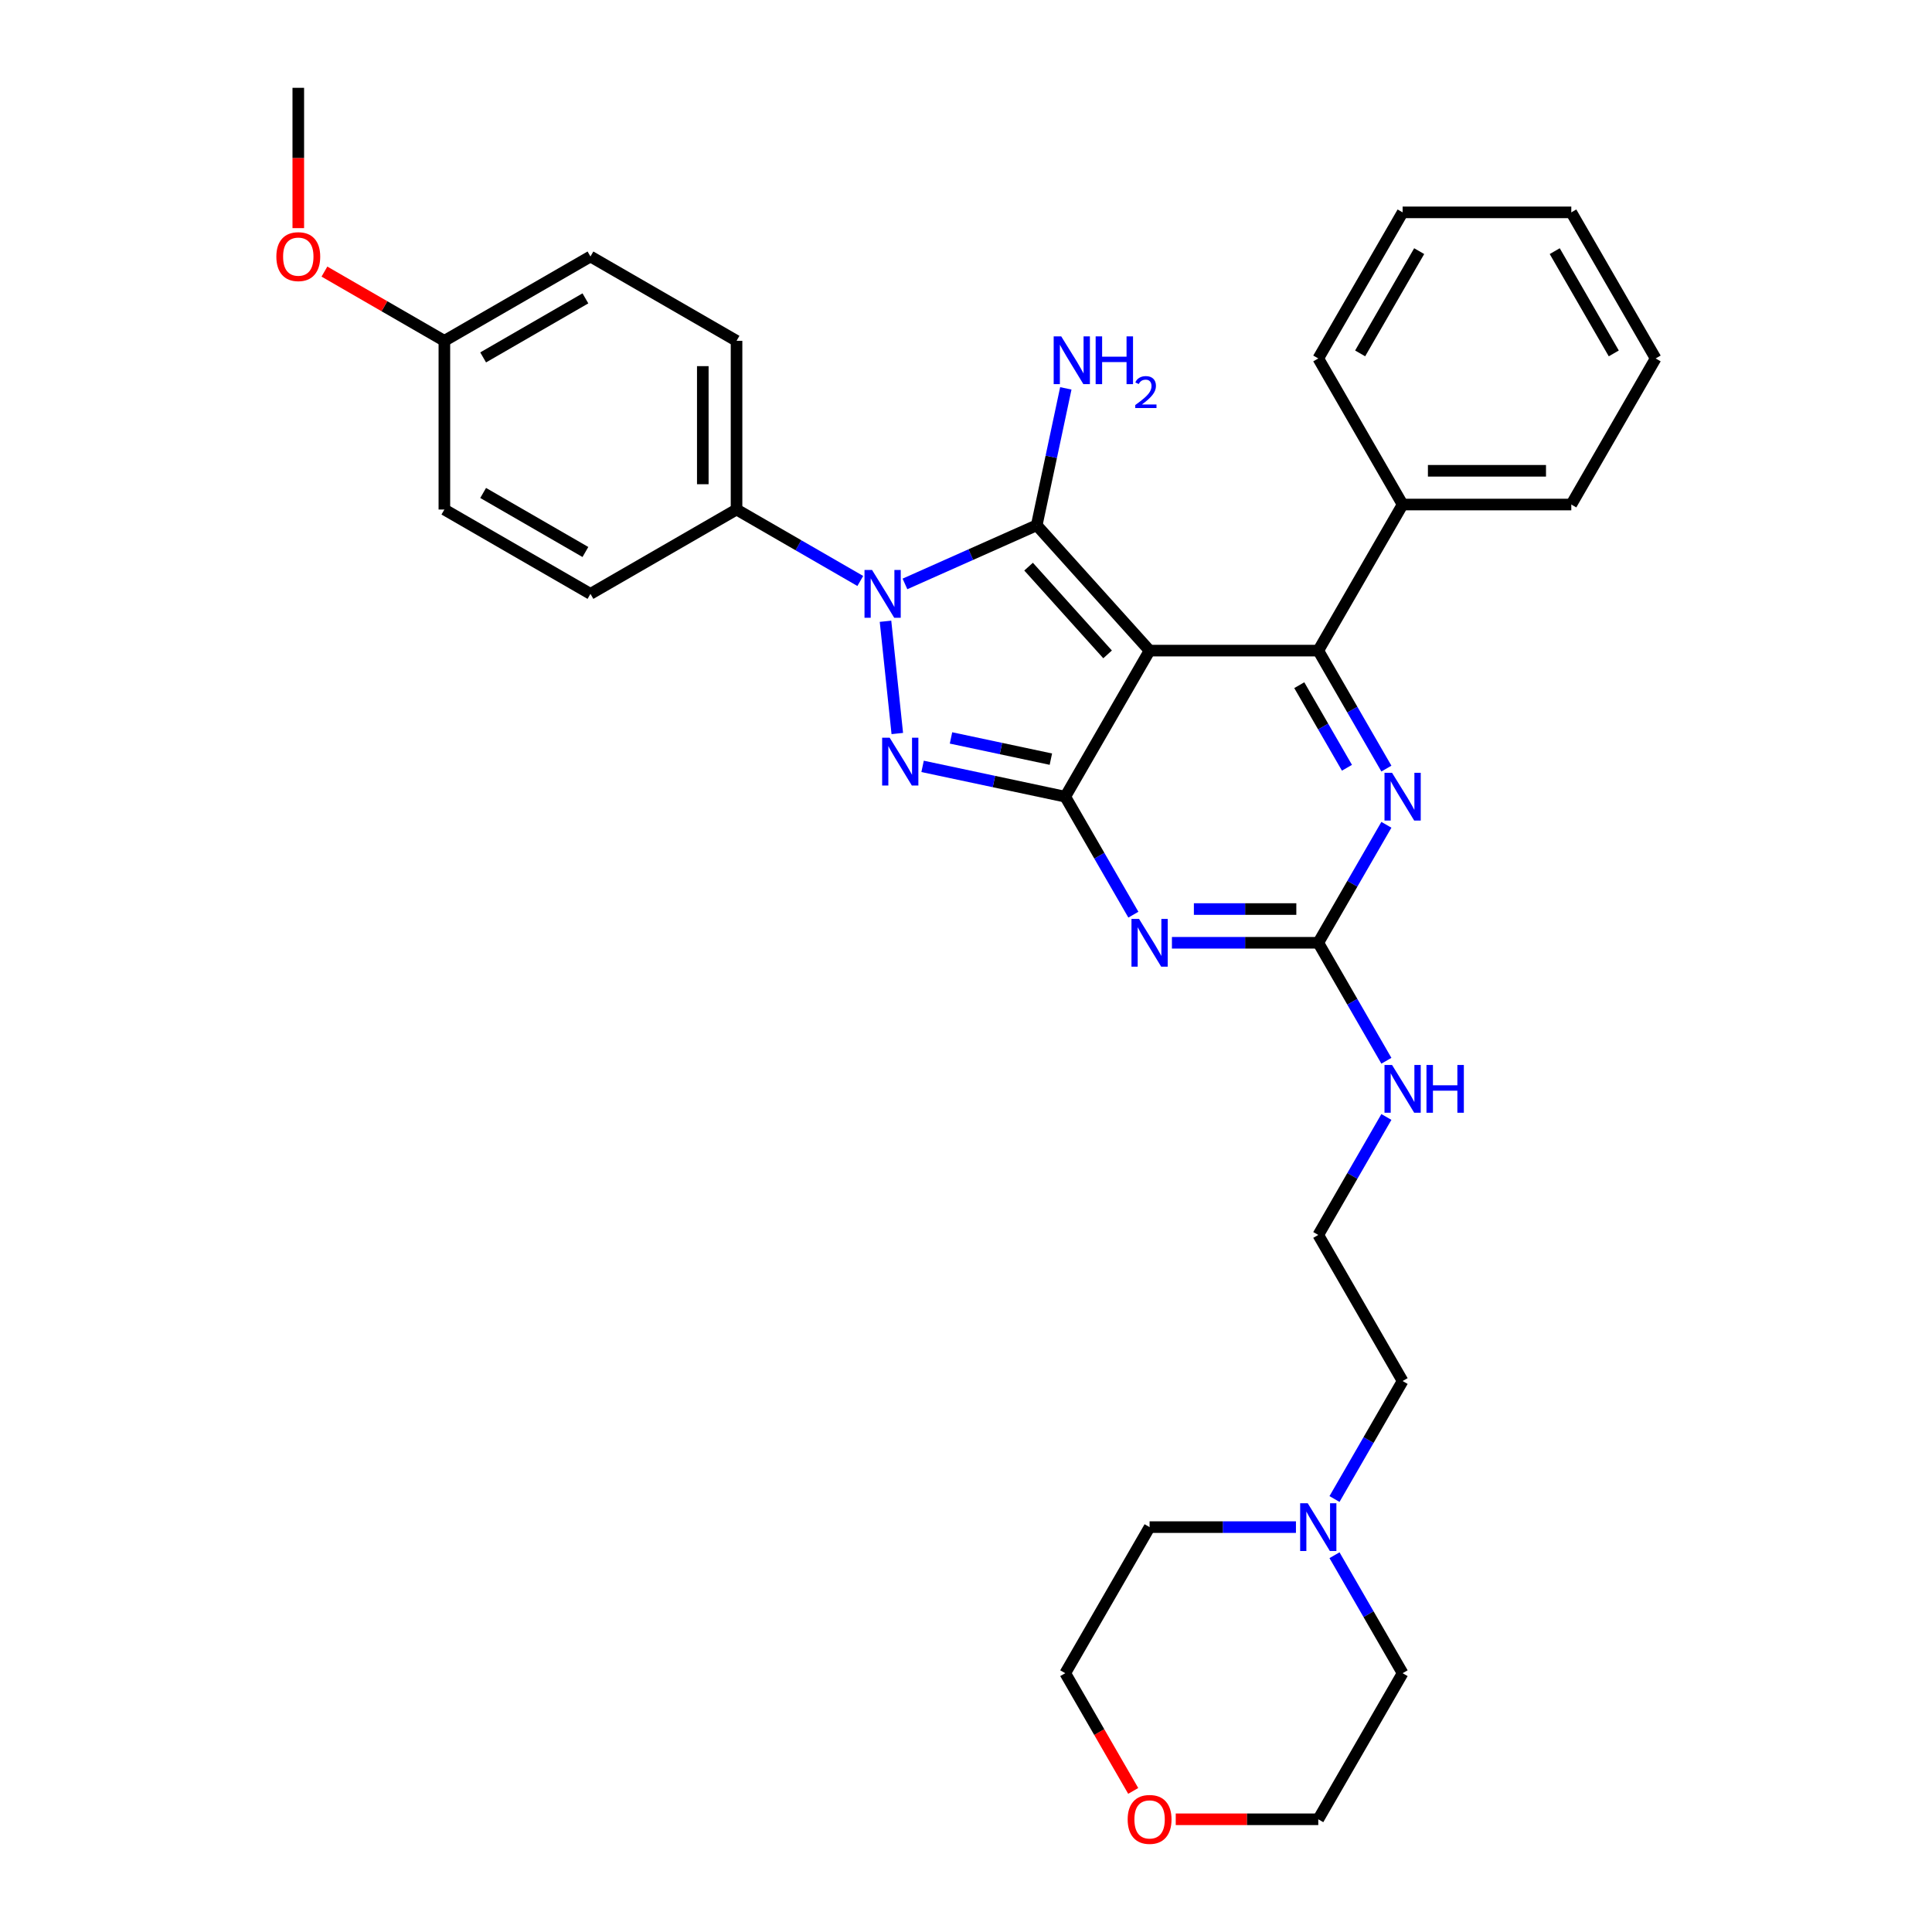 <?xml version='1.0' encoding='iso-8859-1'?>
<svg version='1.1' baseProfile='full'
              xmlns='http://www.w3.org/2000/svg'
                      xmlns:rdkit='http://www.rdkit.org/xml'
                      xmlns:xlink='http://www.w3.org/1999/xlink'
                  xml:space='preserve'
width='1000px' height='1000px' viewBox='0 0 1000 1000'>
<!-- END OF HEADER -->
<rect style='opacity:1.0;fill:#FFFFFF;stroke:none' width='1000' height='1000' x='0' y='0'> </rect>
<path class='bond-0' d='M 717.594,426.915 L 699.966,457.449' style='fill:none;fill-rule:evenodd;stroke:#0000FF;stroke-width:6px;stroke-linecap:butt;stroke-linejoin:miter;stroke-opacity:1' />
<path class='bond-0' d='M 699.966,457.449 L 682.337,487.982' style='fill:none;fill-rule:evenodd;stroke:#000000;stroke-width:6px;stroke-linecap:butt;stroke-linejoin:miter;stroke-opacity:1' />
<path class='bond-1' d='M 717.594,397.823 L 699.966,367.29' style='fill:none;fill-rule:evenodd;stroke:#0000FF;stroke-width:6px;stroke-linecap:butt;stroke-linejoin:miter;stroke-opacity:1' />
<path class='bond-1' d='M 699.966,367.29 L 682.337,336.757' style='fill:none;fill-rule:evenodd;stroke:#000000;stroke-width:6px;stroke-linecap:butt;stroke-linejoin:miter;stroke-opacity:1' />
<path class='bond-1' d='M 697.183,397.394 L 684.843,376.021' style='fill:none;fill-rule:evenodd;stroke:#0000FF;stroke-width:6px;stroke-linecap:butt;stroke-linejoin:miter;stroke-opacity:1' />
<path class='bond-1' d='M 684.843,376.021 L 672.503,354.648' style='fill:none;fill-rule:evenodd;stroke:#000000;stroke-width:6px;stroke-linecap:butt;stroke-linejoin:miter;stroke-opacity:1' />
<path class='bond-2' d='M 682.337,487.982 L 644.462,487.982' style='fill:none;fill-rule:evenodd;stroke:#000000;stroke-width:6px;stroke-linecap:butt;stroke-linejoin:miter;stroke-opacity:1' />
<path class='bond-2' d='M 644.462,487.982 L 606.587,487.982' style='fill:none;fill-rule:evenodd;stroke:#0000FF;stroke-width:6px;stroke-linecap:butt;stroke-linejoin:miter;stroke-opacity:1' />
<path class='bond-2' d='M 670.975,470.52 L 644.462,470.52' style='fill:none;fill-rule:evenodd;stroke:#000000;stroke-width:6px;stroke-linecap:butt;stroke-linejoin:miter;stroke-opacity:1' />
<path class='bond-2' d='M 644.462,470.52 L 617.95,470.52' style='fill:none;fill-rule:evenodd;stroke:#0000FF;stroke-width:6px;stroke-linecap:butt;stroke-linejoin:miter;stroke-opacity:1' />
<path class='bond-3' d='M 682.337,487.982 L 699.966,518.515' style='fill:none;fill-rule:evenodd;stroke:#000000;stroke-width:6px;stroke-linecap:butt;stroke-linejoin:miter;stroke-opacity:1' />
<path class='bond-3' d='M 699.966,518.515 L 717.594,549.049' style='fill:none;fill-rule:evenodd;stroke:#0000FF;stroke-width:6px;stroke-linecap:butt;stroke-linejoin:miter;stroke-opacity:1' />
<path class='bond-4' d='M 586.629,473.436 L 569.001,442.903' style='fill:none;fill-rule:evenodd;stroke:#0000FF;stroke-width:6px;stroke-linecap:butt;stroke-linejoin:miter;stroke-opacity:1' />
<path class='bond-4' d='M 569.001,442.903 L 551.372,412.369' style='fill:none;fill-rule:evenodd;stroke:#000000;stroke-width:6px;stroke-linecap:butt;stroke-linejoin:miter;stroke-opacity:1' />
<path class='bond-5' d='M 682.337,336.757 L 725.992,261.144' style='fill:none;fill-rule:evenodd;stroke:#000000;stroke-width:6px;stroke-linecap:butt;stroke-linejoin:miter;stroke-opacity:1' />
<path class='bond-6' d='M 682.337,336.757 L 595.027,336.757' style='fill:none;fill-rule:evenodd;stroke:#000000;stroke-width:6px;stroke-linecap:butt;stroke-linejoin:miter;stroke-opacity:1' />
<path class='bond-7' d='M 717.594,578.141 L 699.966,608.674' style='fill:none;fill-rule:evenodd;stroke:#0000FF;stroke-width:6px;stroke-linecap:butt;stroke-linejoin:miter;stroke-opacity:1' />
<path class='bond-7' d='M 699.966,608.674 L 682.337,639.208' style='fill:none;fill-rule:evenodd;stroke:#000000;stroke-width:6px;stroke-linecap:butt;stroke-linejoin:miter;stroke-opacity:1' />
<path class='bond-8' d='M 690.735,775.887 L 708.364,745.354' style='fill:none;fill-rule:evenodd;stroke:#0000FF;stroke-width:6px;stroke-linecap:butt;stroke-linejoin:miter;stroke-opacity:1' />
<path class='bond-8' d='M 708.364,745.354 L 725.992,714.82' style='fill:none;fill-rule:evenodd;stroke:#000000;stroke-width:6px;stroke-linecap:butt;stroke-linejoin:miter;stroke-opacity:1' />
<path class='bond-9' d='M 690.735,804.979 L 708.364,835.512' style='fill:none;fill-rule:evenodd;stroke:#0000FF;stroke-width:6px;stroke-linecap:butt;stroke-linejoin:miter;stroke-opacity:1' />
<path class='bond-9' d='M 708.364,835.512 L 725.992,866.046' style='fill:none;fill-rule:evenodd;stroke:#000000;stroke-width:6px;stroke-linecap:butt;stroke-linejoin:miter;stroke-opacity:1' />
<path class='bond-10' d='M 670.778,790.433 L 632.902,790.433' style='fill:none;fill-rule:evenodd;stroke:#0000FF;stroke-width:6px;stroke-linecap:butt;stroke-linejoin:miter;stroke-opacity:1' />
<path class='bond-10' d='M 632.902,790.433 L 595.027,790.433' style='fill:none;fill-rule:evenodd;stroke:#000000;stroke-width:6px;stroke-linecap:butt;stroke-linejoin:miter;stroke-opacity:1' />
<path class='bond-11' d='M 595.027,336.757 L 551.372,412.369' style='fill:none;fill-rule:evenodd;stroke:#000000;stroke-width:6px;stroke-linecap:butt;stroke-linejoin:miter;stroke-opacity:1' />
<path class='bond-12' d='M 595.027,336.757 L 536.605,271.873' style='fill:none;fill-rule:evenodd;stroke:#000000;stroke-width:6px;stroke-linecap:butt;stroke-linejoin:miter;stroke-opacity:1' />
<path class='bond-12' d='M 573.287,338.708 L 532.392,293.29' style='fill:none;fill-rule:evenodd;stroke:#000000;stroke-width:6px;stroke-linecap:butt;stroke-linejoin:miter;stroke-opacity:1' />
<path class='bond-13' d='M 551.372,412.369 L 514.451,404.521' style='fill:none;fill-rule:evenodd;stroke:#000000;stroke-width:6px;stroke-linecap:butt;stroke-linejoin:miter;stroke-opacity:1' />
<path class='bond-13' d='M 514.451,404.521 L 477.53,396.674' style='fill:none;fill-rule:evenodd;stroke:#0000FF;stroke-width:6px;stroke-linecap:butt;stroke-linejoin:miter;stroke-opacity:1' />
<path class='bond-13' d='M 543.926,392.935 L 518.082,387.441' style='fill:none;fill-rule:evenodd;stroke:#000000;stroke-width:6px;stroke-linecap:butt;stroke-linejoin:miter;stroke-opacity:1' />
<path class='bond-13' d='M 518.082,387.441 L 492.237,381.948' style='fill:none;fill-rule:evenodd;stroke:#0000FF;stroke-width:6px;stroke-linecap:butt;stroke-linejoin:miter;stroke-opacity:1' />
<path class='bond-14' d='M 464.441,379.671 L 458.334,321.565' style='fill:none;fill-rule:evenodd;stroke:#0000FF;stroke-width:6px;stroke-linecap:butt;stroke-linejoin:miter;stroke-opacity:1' />
<path class='bond-15' d='M 468.404,302.238 L 502.505,287.055' style='fill:none;fill-rule:evenodd;stroke:#0000FF;stroke-width:6px;stroke-linecap:butt;stroke-linejoin:miter;stroke-opacity:1' />
<path class='bond-15' d='M 502.505,287.055 L 536.605,271.873' style='fill:none;fill-rule:evenodd;stroke:#000000;stroke-width:6px;stroke-linecap:butt;stroke-linejoin:miter;stroke-opacity:1' />
<path class='bond-16' d='M 445.284,300.711 L 413.257,282.22' style='fill:none;fill-rule:evenodd;stroke:#0000FF;stroke-width:6px;stroke-linecap:butt;stroke-linejoin:miter;stroke-opacity:1' />
<path class='bond-16' d='M 413.257,282.22 L 381.231,263.73' style='fill:none;fill-rule:evenodd;stroke:#000000;stroke-width:6px;stroke-linecap:butt;stroke-linejoin:miter;stroke-opacity:1' />
<path class='bond-17' d='M 536.605,271.873 L 544.136,236.444' style='fill:none;fill-rule:evenodd;stroke:#000000;stroke-width:6px;stroke-linecap:butt;stroke-linejoin:miter;stroke-opacity:1' />
<path class='bond-17' d='M 544.136,236.444 L 551.666,201.016' style='fill:none;fill-rule:evenodd;stroke:#0000FF;stroke-width:6px;stroke-linecap:butt;stroke-linejoin:miter;stroke-opacity:1' />
<path class='bond-18' d='M 586.549,926.973 L 568.96,896.509' style='fill:none;fill-rule:evenodd;stroke:#FF0000;stroke-width:6px;stroke-linecap:butt;stroke-linejoin:miter;stroke-opacity:1' />
<path class='bond-18' d='M 568.96,896.509 L 551.372,866.046' style='fill:none;fill-rule:evenodd;stroke:#000000;stroke-width:6px;stroke-linecap:butt;stroke-linejoin:miter;stroke-opacity:1' />
<path class='bond-19' d='M 608.56,941.658 L 645.449,941.658' style='fill:none;fill-rule:evenodd;stroke:#FF0000;stroke-width:6px;stroke-linecap:butt;stroke-linejoin:miter;stroke-opacity:1' />
<path class='bond-19' d='M 645.449,941.658 L 682.337,941.658' style='fill:none;fill-rule:evenodd;stroke:#000000;stroke-width:6px;stroke-linecap:butt;stroke-linejoin:miter;stroke-opacity:1' />
<path class='bond-20' d='M 725.992,714.82 L 682.337,639.208' style='fill:none;fill-rule:evenodd;stroke:#000000;stroke-width:6px;stroke-linecap:butt;stroke-linejoin:miter;stroke-opacity:1' />
<path class='bond-21' d='M 381.231,263.73 L 381.231,176.42' style='fill:none;fill-rule:evenodd;stroke:#000000;stroke-width:6px;stroke-linecap:butt;stroke-linejoin:miter;stroke-opacity:1' />
<path class='bond-21' d='M 363.769,250.633 L 363.769,189.516' style='fill:none;fill-rule:evenodd;stroke:#000000;stroke-width:6px;stroke-linecap:butt;stroke-linejoin:miter;stroke-opacity:1' />
<path class='bond-22' d='M 381.231,263.73 L 305.618,307.385' style='fill:none;fill-rule:evenodd;stroke:#000000;stroke-width:6px;stroke-linecap:butt;stroke-linejoin:miter;stroke-opacity:1' />
<path class='bond-23' d='M 230.006,176.42 L 305.618,132.765' style='fill:none;fill-rule:evenodd;stroke:#000000;stroke-width:6px;stroke-linecap:butt;stroke-linejoin:miter;stroke-opacity:1' />
<path class='bond-23' d='M 250.078,184.994 L 303.007,154.435' style='fill:none;fill-rule:evenodd;stroke:#000000;stroke-width:6px;stroke-linecap:butt;stroke-linejoin:miter;stroke-opacity:1' />
<path class='bond-24' d='M 230.006,176.42 L 198.966,158.499' style='fill:none;fill-rule:evenodd;stroke:#000000;stroke-width:6px;stroke-linecap:butt;stroke-linejoin:miter;stroke-opacity:1' />
<path class='bond-24' d='M 198.966,158.499 L 167.926,140.578' style='fill:none;fill-rule:evenodd;stroke:#FF0000;stroke-width:6px;stroke-linecap:butt;stroke-linejoin:miter;stroke-opacity:1' />
<path class='bond-25' d='M 230.006,176.42 L 230.006,263.73' style='fill:none;fill-rule:evenodd;stroke:#000000;stroke-width:6px;stroke-linecap:butt;stroke-linejoin:miter;stroke-opacity:1' />
<path class='bond-26' d='M 725.992,261.144 L 813.302,261.144' style='fill:none;fill-rule:evenodd;stroke:#000000;stroke-width:6px;stroke-linecap:butt;stroke-linejoin:miter;stroke-opacity:1' />
<path class='bond-26' d='M 739.089,243.682 L 800.206,243.682' style='fill:none;fill-rule:evenodd;stroke:#000000;stroke-width:6px;stroke-linecap:butt;stroke-linejoin:miter;stroke-opacity:1' />
<path class='bond-27' d='M 725.992,261.144 L 682.337,185.531' style='fill:none;fill-rule:evenodd;stroke:#000000;stroke-width:6px;stroke-linecap:butt;stroke-linejoin:miter;stroke-opacity:1' />
<path class='bond-28' d='M 813.302,261.144 L 856.958,185.531' style='fill:none;fill-rule:evenodd;stroke:#000000;stroke-width:6px;stroke-linecap:butt;stroke-linejoin:miter;stroke-opacity:1' />
<path class='bond-29' d='M 682.337,185.531 L 725.992,109.918' style='fill:none;fill-rule:evenodd;stroke:#000000;stroke-width:6px;stroke-linecap:butt;stroke-linejoin:miter;stroke-opacity:1' />
<path class='bond-29' d='M 704.008,182.92 L 734.567,129.991' style='fill:none;fill-rule:evenodd;stroke:#000000;stroke-width:6px;stroke-linecap:butt;stroke-linejoin:miter;stroke-opacity:1' />
<path class='bond-30' d='M 725.992,109.918 L 813.302,109.918' style='fill:none;fill-rule:evenodd;stroke:#000000;stroke-width:6px;stroke-linecap:butt;stroke-linejoin:miter;stroke-opacity:1' />
<path class='bond-31' d='M 856.958,185.531 L 813.302,109.918' style='fill:none;fill-rule:evenodd;stroke:#000000;stroke-width:6px;stroke-linecap:butt;stroke-linejoin:miter;stroke-opacity:1' />
<path class='bond-31' d='M 835.287,182.92 L 804.728,129.991' style='fill:none;fill-rule:evenodd;stroke:#000000;stroke-width:6px;stroke-linecap:butt;stroke-linejoin:miter;stroke-opacity:1' />
<path class='bond-32' d='M 381.231,176.42 L 305.618,132.765' style='fill:none;fill-rule:evenodd;stroke:#000000;stroke-width:6px;stroke-linecap:butt;stroke-linejoin:miter;stroke-opacity:1' />
<path class='bond-33' d='M 305.618,307.385 L 230.006,263.73' style='fill:none;fill-rule:evenodd;stroke:#000000;stroke-width:6px;stroke-linecap:butt;stroke-linejoin:miter;stroke-opacity:1' />
<path class='bond-33' d='M 303.007,285.714 L 250.078,255.155' style='fill:none;fill-rule:evenodd;stroke:#000000;stroke-width:6px;stroke-linecap:butt;stroke-linejoin:miter;stroke-opacity:1' />
<path class='bond-34' d='M 154.393,118.079 L 154.393,81.767' style='fill:none;fill-rule:evenodd;stroke:#FF0000;stroke-width:6px;stroke-linecap:butt;stroke-linejoin:miter;stroke-opacity:1' />
<path class='bond-34' d='M 154.393,81.767 L 154.393,45.455' style='fill:none;fill-rule:evenodd;stroke:#000000;stroke-width:6px;stroke-linecap:butt;stroke-linejoin:miter;stroke-opacity:1' />
<path class='bond-35' d='M 725.992,866.046 L 682.337,941.658' style='fill:none;fill-rule:evenodd;stroke:#000000;stroke-width:6px;stroke-linecap:butt;stroke-linejoin:miter;stroke-opacity:1' />
<path class='bond-36' d='M 595.027,790.433 L 551.372,866.046' style='fill:none;fill-rule:evenodd;stroke:#000000;stroke-width:6px;stroke-linecap:butt;stroke-linejoin:miter;stroke-opacity:1' />
<path  class='atom-0' d='M 720.527 400.006
L 728.629 413.103
Q 729.432 414.395, 730.725 416.735
Q 732.017 419.075, 732.087 419.214
L 732.087 400.006
L 735.37 400.006
L 735.37 424.732
L 731.982 424.732
L 723.286 410.414
Q 722.273 408.737, 721.19 406.816
Q 720.143 404.896, 719.828 404.302
L 719.828 424.732
L 716.615 424.732
L 716.615 400.006
L 720.527 400.006
' fill='#0000FF'/>
<path  class='atom-2' d='M 589.562 475.619
L 597.664 488.715
Q 598.467 490.008, 599.76 492.348
Q 601.052 494.687, 601.122 494.827
L 601.122 475.619
L 604.404 475.619
L 604.404 500.345
L 601.017 500.345
L 592.321 486.026
Q 591.308 484.35, 590.225 482.429
Q 589.178 480.508, 588.863 479.915
L 588.863 500.345
L 585.65 500.345
L 585.65 475.619
L 589.562 475.619
' fill='#0000FF'/>
<path  class='atom-4' d='M 720.527 551.232
L 728.629 564.328
Q 729.432 565.62, 730.725 567.96
Q 732.017 570.3, 732.087 570.44
L 732.087 551.232
L 735.37 551.232
L 735.37 575.958
L 731.982 575.958
L 723.286 561.639
Q 722.273 559.963, 721.19 558.042
Q 720.143 556.121, 719.828 555.527
L 719.828 575.958
L 716.615 575.958
L 716.615 551.232
L 720.527 551.232
' fill='#0000FF'/>
<path  class='atom-4' d='M 738.338 551.232
L 741.691 551.232
L 741.691 561.744
L 754.333 561.744
L 754.333 551.232
L 757.686 551.232
L 757.686 575.958
L 754.333 575.958
L 754.333 564.538
L 741.691 564.538
L 741.691 575.958
L 738.338 575.958
L 738.338 551.232
' fill='#0000FF'/>
<path  class='atom-5' d='M 676.872 778.07
L 684.974 791.166
Q 685.777 792.459, 687.07 794.799
Q 688.362 797.138, 688.432 797.278
L 688.432 778.07
L 691.714 778.07
L 691.714 802.796
L 688.327 802.796
L 679.631 788.477
Q 678.618 786.801, 677.535 784.88
Q 676.488 782.959, 676.173 782.366
L 676.173 802.796
L 672.96 802.796
L 672.96 778.07
L 676.872 778.07
' fill='#0000FF'/>
<path  class='atom-8' d='M 460.505 381.853
L 468.607 394.95
Q 469.41 396.242, 470.702 398.582
Q 471.995 400.922, 472.064 401.062
L 472.064 381.853
L 475.347 381.853
L 475.347 406.58
L 471.96 406.58
L 463.264 392.261
Q 462.251 390.584, 461.168 388.664
Q 460.12 386.743, 459.806 386.149
L 459.806 406.58
L 456.593 406.58
L 456.593 381.853
L 460.505 381.853
' fill='#0000FF'/>
<path  class='atom-9' d='M 451.378 295.022
L 459.481 308.118
Q 460.284 309.41, 461.576 311.75
Q 462.868 314.09, 462.938 314.23
L 462.938 295.022
L 466.221 295.022
L 466.221 319.748
L 462.833 319.748
L 454.137 305.429
Q 453.124 303.753, 452.042 301.832
Q 450.994 299.911, 450.68 299.317
L 450.68 319.748
L 447.467 319.748
L 447.467 295.022
L 451.378 295.022
' fill='#0000FF'/>
<path  class='atom-11' d='M 549.293 174.107
L 557.395 187.204
Q 558.198 188.496, 559.49 190.836
Q 560.783 193.176, 560.852 193.316
L 560.852 174.107
L 564.135 174.107
L 564.135 198.834
L 560.748 198.834
L 552.052 184.515
Q 551.039 182.838, 549.956 180.917
Q 548.908 178.997, 548.594 178.403
L 548.594 198.834
L 545.381 198.834
L 545.381 174.107
L 549.293 174.107
' fill='#0000FF'/>
<path  class='atom-11' d='M 567.104 174.107
L 570.457 174.107
L 570.457 184.619
L 583.099 184.619
L 583.099 174.107
L 586.452 174.107
L 586.452 198.834
L 583.099 198.834
L 583.099 187.413
L 570.457 187.413
L 570.457 198.834
L 567.104 198.834
L 567.104 174.107
' fill='#0000FF'/>
<path  class='atom-11' d='M 587.65 197.966
Q 588.25 196.422, 589.679 195.569
Q 591.108 194.693, 593.09 194.693
Q 595.556 194.693, 596.939 196.03
Q 598.322 197.367, 598.322 199.741
Q 598.322 202.161, 596.525 204.42
Q 594.75 206.679, 591.062 209.353
L 598.599 209.353
L 598.599 211.197
L 587.604 211.197
L 587.604 209.652
Q 590.647 207.486, 592.445 205.872
Q 594.266 204.259, 595.142 202.806
Q 596.017 201.354, 596.017 199.856
Q 596.017 198.289, 595.234 197.413
Q 594.45 196.537, 593.09 196.537
Q 591.776 196.537, 590.9 197.067
Q 590.025 197.597, 589.402 198.773
L 587.65 197.966
' fill='#0000FF'/>
<path  class='atom-12' d='M 583.677 941.728
Q 583.677 935.791, 586.611 932.473
Q 589.544 929.156, 595.027 929.156
Q 600.51 929.156, 603.444 932.473
Q 606.378 935.791, 606.378 941.728
Q 606.378 947.735, 603.409 951.158
Q 600.441 954.545, 595.027 954.545
Q 589.579 954.545, 586.611 951.158
Q 583.677 947.77, 583.677 941.728
M 595.027 951.752
Q 598.799 951.752, 600.825 949.237
Q 602.885 946.688, 602.885 941.728
Q 602.885 936.874, 600.825 934.429
Q 598.799 931.95, 595.027 931.95
Q 591.256 931.95, 589.195 934.394
Q 587.169 936.839, 587.169 941.728
Q 587.169 946.722, 589.195 949.237
Q 591.256 951.752, 595.027 951.752
' fill='#FF0000'/>
<path  class='atom-26' d='M 143.042 132.834
Q 143.042 126.897, 145.976 123.58
Q 148.91 120.262, 154.393 120.262
Q 159.876 120.262, 162.809 123.58
Q 165.743 126.897, 165.743 132.834
Q 165.743 138.841, 162.775 142.264
Q 159.806 145.652, 154.393 145.652
Q 148.945 145.652, 145.976 142.264
Q 143.042 138.876, 143.042 132.834
M 154.393 142.858
Q 158.165 142.858, 160.19 140.343
Q 162.251 137.794, 162.251 132.834
Q 162.251 127.98, 160.19 125.535
Q 158.165 123.056, 154.393 123.056
Q 150.621 123.056, 148.56 125.5
Q 146.535 127.945, 146.535 132.834
Q 146.535 137.829, 148.56 140.343
Q 150.621 142.858, 154.393 142.858
' fill='#FF0000'/>
</svg>
